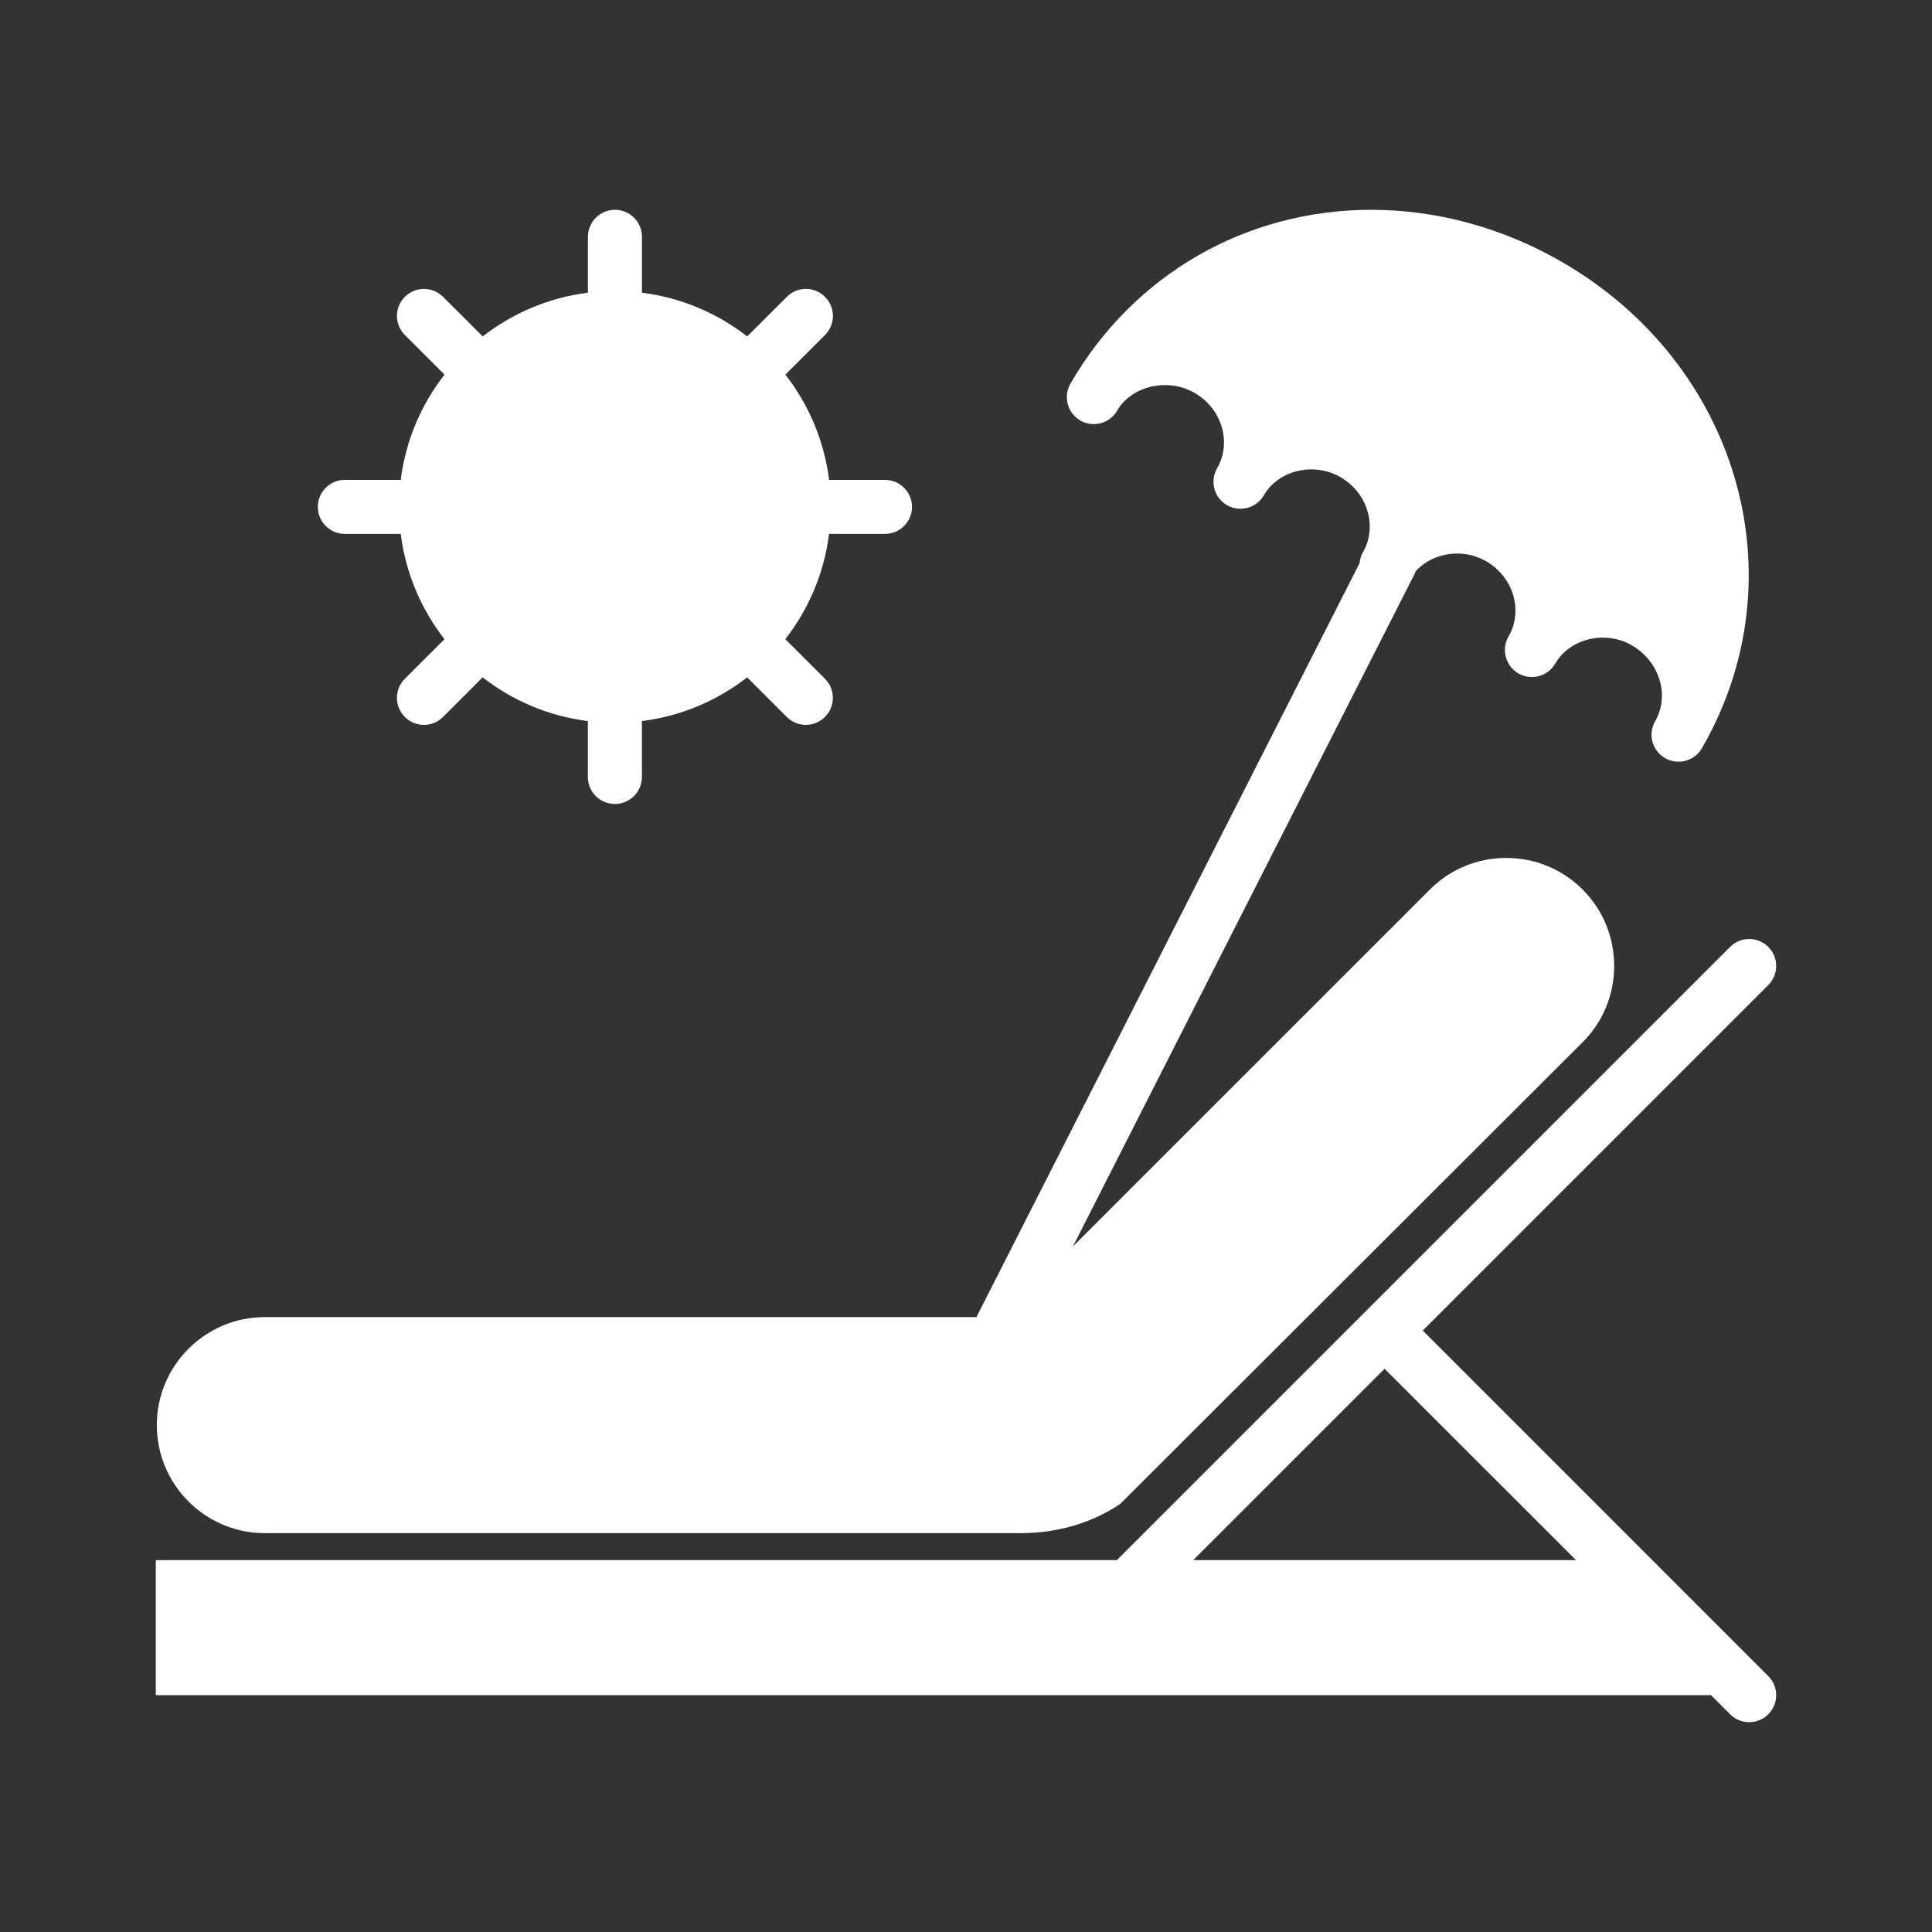 <svg width="62" height="62" viewBox="0 0 62 62" fill="none" xmlns="http://www.w3.org/2000/svg">
<rect x="0" y="0" width="62" height="62" fill="#333333" stroke="none"/>
<g clip-path="url(#clip0_3124_330)">
<path d="M8.499 49.2H32.765C33.935 49.2 35.037 48.876 35.95 48.262L50.788 33.447C51.44 32.795 51.8 31.925 51.8 30.997C51.8 30.069 51.44 29.198 50.788 28.546C50.135 27.893 49.264 27.533 48.337 27.533C47.408 27.533 46.538 27.893 45.886 28.546L34.431 40L45.409 18.393C45.419 18.375 45.417 18.355 45.425 18.337C45.961 17.739 46.936 17.573 47.69 18.01C48.119 18.258 48.43 18.649 48.564 19.113C48.693 19.564 48.639 20.031 48.41 20.427C48.331 20.563 48.294 20.712 48.294 20.858C48.294 21.158 48.449 21.45 48.728 21.611C49.141 21.849 49.671 21.708 49.911 21.293C50.374 20.493 51.511 20.213 52.366 20.709C53.256 21.223 53.593 22.314 53.117 23.141L53.115 23.144C52.876 23.559 53.018 24.088 53.433 24.328C53.569 24.407 53.718 24.444 53.865 24.444C54.165 24.444 54.456 24.289 54.617 24.01C57.776 18.539 55.799 11.684 50.118 8.403C48.227 7.311 46.114 6.733 44.008 6.733C39.978 6.733 36.368 8.818 34.352 12.31C34.113 12.726 34.255 13.255 34.669 13.494C35.084 13.733 35.613 13.591 35.853 13.177L35.855 13.174C36.313 12.382 37.477 12.112 38.336 12.609C38.766 12.857 39.076 13.249 39.21 13.713C39.34 14.164 39.286 14.632 39.058 15.027C38.979 15.164 38.942 15.312 38.942 15.46C38.942 15.76 39.097 16.051 39.375 16.211C39.789 16.45 40.319 16.308 40.559 15.894C41.022 15.093 42.157 14.815 43.014 15.31C43.444 15.558 43.754 15.95 43.887 16.413C44.017 16.865 43.964 17.332 43.736 17.727C43.673 17.834 43.644 17.951 43.632 18.068L31.334 42.267H8.499C6.587 42.267 5.032 43.822 5.032 45.733C5.032 47.645 6.587 49.2 8.499 49.2Z" fill="white"/>
<path d="M55.58 52.622L53.026 50.067L45.659 42.7L56.746 31.613C57.085 31.274 57.085 30.726 56.746 30.387C56.407 30.049 55.859 30.049 55.521 30.387L35.841 50.067H5.867H5V54.4H54.845C54.864 54.4 54.881 54.393 54.9 54.392L55.522 55.013C55.69 55.182 55.911 55.267 56.133 55.267C56.355 55.267 56.577 55.182 56.746 55.013C57.085 54.674 57.085 54.126 56.746 53.788L55.58 52.622ZM38.292 50.067L44.433 43.926L50.575 50.067H38.292Z" fill="white"/>
<path d="M11.067 17.133H12.86C13.018 18.397 13.518 19.553 14.263 20.512L12.992 21.782C12.653 22.121 12.653 22.669 12.992 23.008C13.161 23.177 13.382 23.262 13.604 23.262C13.826 23.262 14.048 23.177 14.217 23.008L15.488 21.737C16.447 22.483 17.603 22.982 18.866 23.14V24.933C18.866 25.413 19.254 25.8 19.732 25.8C20.211 25.8 20.599 25.413 20.599 24.933V23.14C21.862 22.982 23.018 22.483 23.977 21.737L25.248 23.008C25.417 23.177 25.639 23.262 25.861 23.262C26.082 23.262 26.304 23.177 26.473 23.008C26.812 22.669 26.812 22.121 26.473 21.782L25.202 20.512C25.947 19.553 26.447 18.397 26.605 17.133H28.4C28.878 17.133 29.267 16.746 29.267 16.267C29.267 15.787 28.878 15.4 28.4 15.4H26.607C26.448 14.136 25.949 12.98 25.204 12.022L26.475 10.751C26.814 10.412 26.814 9.865 26.475 9.526C26.136 9.187 25.588 9.187 25.25 9.526L23.978 10.796C23.02 10.051 21.864 9.552 20.601 9.393V7.6C20.601 7.121 20.213 6.733 19.734 6.733C19.256 6.733 18.867 7.121 18.867 7.6V9.393C17.605 9.552 16.449 10.051 15.49 10.796L14.219 9.526C13.88 9.187 13.332 9.187 12.993 9.526C12.654 9.865 12.654 10.412 12.993 10.751L14.265 12.022C13.518 12.98 13.018 14.136 12.86 15.4H11.067C10.588 15.4 10.2 15.787 10.2 16.267C10.2 16.746 10.588 17.133 11.067 17.133Z" fill="white"/>
</g>
<defs>
<clipPath id="clip0_3124_330">
<rect width="52" height="52" fill="white" transform="translate(5 5)"/>
</clipPath>
</defs>
</svg>
